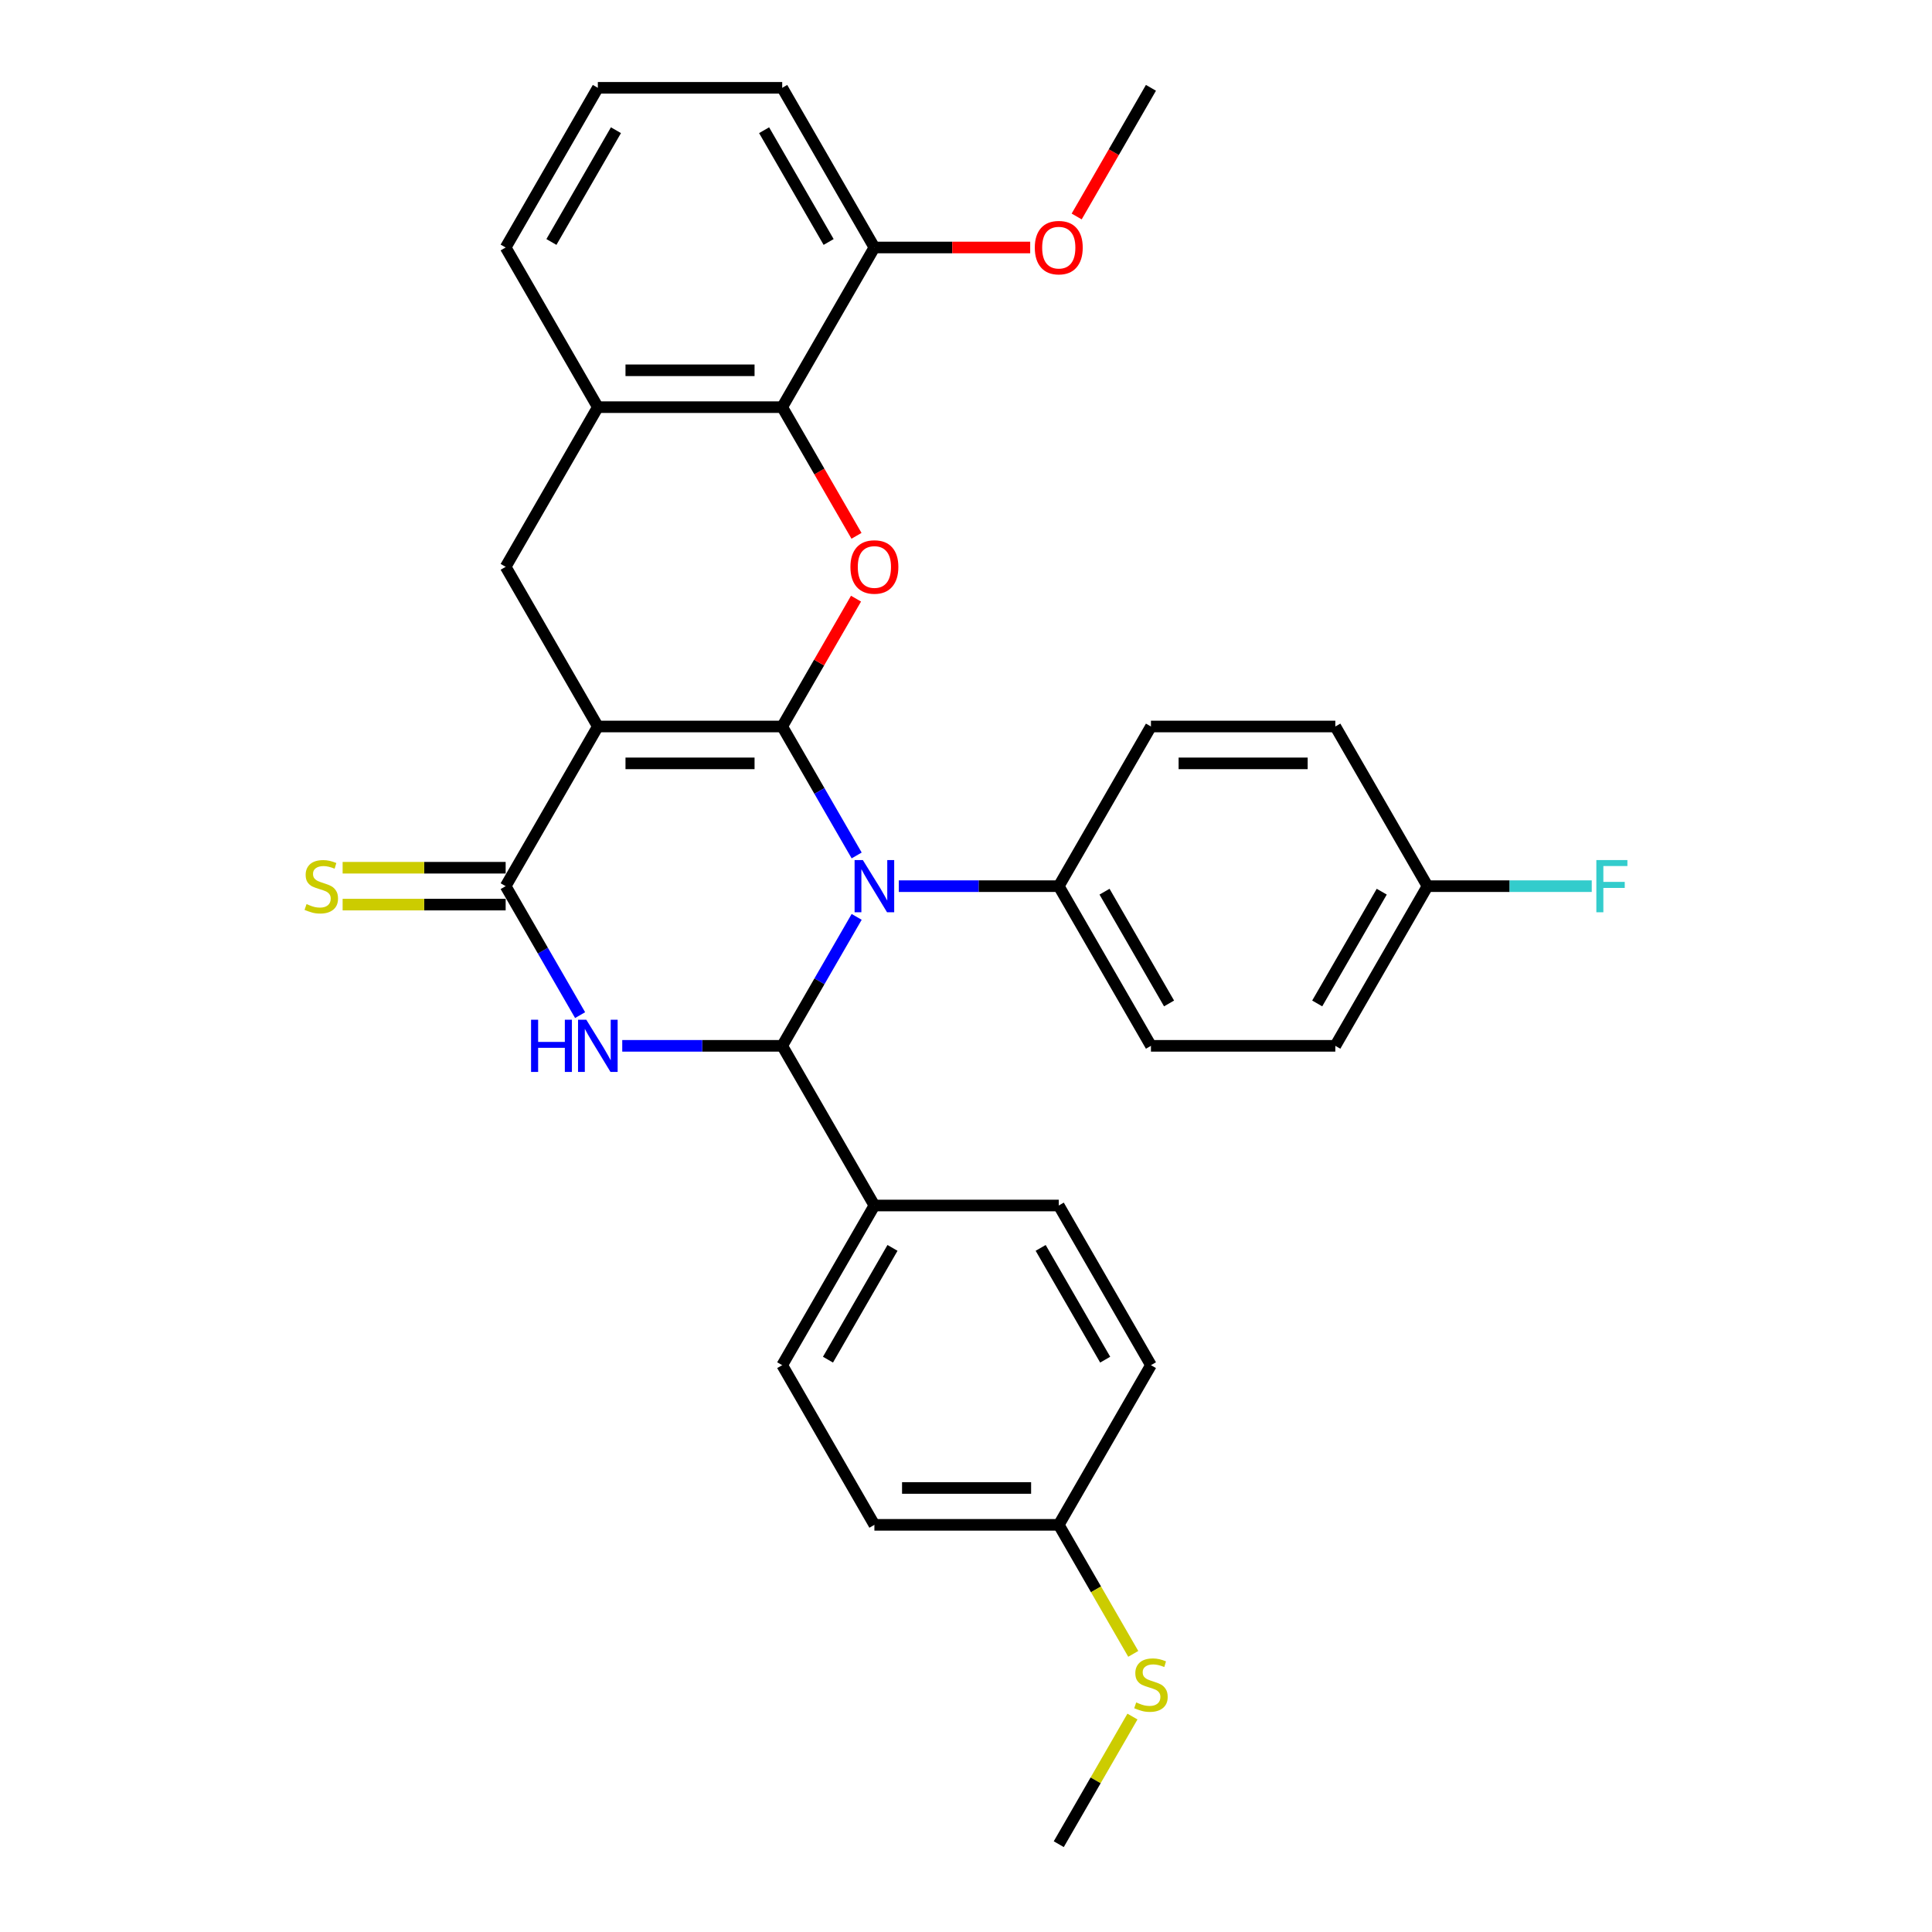 <?xml version='1.0' encoding='iso-8859-1'?>
<svg version='1.1' baseProfile='full'
              xmlns='http://www.w3.org/2000/svg'
                      xmlns:rdkit='http://www.rdkit.org/xml'
                      xmlns:xlink='http://www.w3.org/1999/xlink'
                  xml:space='preserve'
width='1000px' height='1000px' viewBox='0 0 1000 1000'>
<!-- END OF HEADER -->
<rect style='opacity:1.0;fill:#FFFFFF;stroke:none' width='1000' height='1000' x='0' y='0'> </rect>
<path class='bond-0' d='M 404.87,376.033 L 309.44,376.033' style='fill:none;fill-rule:evenodd;stroke:#000000;stroke-width:6px;stroke-linecap:butt;stroke-linejoin:miter;stroke-opacity:1' />
<path class='bond-0' d='M 390.556,395.119 L 323.755,395.119' style='fill:none;fill-rule:evenodd;stroke:#000000;stroke-width:6px;stroke-linecap:butt;stroke-linejoin:miter;stroke-opacity:1' />
<path class='bond-1' d='M 404.87,376.033 L 424.138,409.406' style='fill:none;fill-rule:evenodd;stroke:#000000;stroke-width:6px;stroke-linecap:butt;stroke-linejoin:miter;stroke-opacity:1' />
<path class='bond-1' d='M 424.138,409.406 L 443.406,442.779' style='fill:none;fill-rule:evenodd;stroke:#0000FF;stroke-width:6px;stroke-linecap:butt;stroke-linejoin:miter;stroke-opacity:1' />
<path class='bond-5' d='M 404.87,376.033 L 423.973,342.946' style='fill:none;fill-rule:evenodd;stroke:#000000;stroke-width:6px;stroke-linecap:butt;stroke-linejoin:miter;stroke-opacity:1' />
<path class='bond-5' d='M 423.973,342.946 L 443.075,309.86' style='fill:none;fill-rule:evenodd;stroke:#FF0000;stroke-width:6px;stroke-linecap:butt;stroke-linejoin:miter;stroke-opacity:1' />
<path class='bond-4' d='M 309.44,376.033 L 261.726,458.678' style='fill:none;fill-rule:evenodd;stroke:#000000;stroke-width:6px;stroke-linecap:butt;stroke-linejoin:miter;stroke-opacity:1' />
<path class='bond-6' d='M 309.44,376.033 L 261.726,293.388' style='fill:none;fill-rule:evenodd;stroke:#000000;stroke-width:6px;stroke-linecap:butt;stroke-linejoin:miter;stroke-opacity:1' />
<path class='bond-2' d='M 443.406,474.576 L 424.138,507.949' style='fill:none;fill-rule:evenodd;stroke:#0000FF;stroke-width:6px;stroke-linecap:butt;stroke-linejoin:miter;stroke-opacity:1' />
<path class='bond-2' d='M 424.138,507.949 L 404.87,541.322' style='fill:none;fill-rule:evenodd;stroke:#000000;stroke-width:6px;stroke-linecap:butt;stroke-linejoin:miter;stroke-opacity:1' />
<path class='bond-9' d='M 465.22,458.678 L 506.617,458.678' style='fill:none;fill-rule:evenodd;stroke:#0000FF;stroke-width:6px;stroke-linecap:butt;stroke-linejoin:miter;stroke-opacity:1' />
<path class='bond-9' d='M 506.617,458.678 L 548.015,458.678' style='fill:none;fill-rule:evenodd;stroke:#000000;stroke-width:6px;stroke-linecap:butt;stroke-linejoin:miter;stroke-opacity:1' />
<path class='bond-3' d='M 404.87,541.322 L 363.473,541.322' style='fill:none;fill-rule:evenodd;stroke:#000000;stroke-width:6px;stroke-linecap:butt;stroke-linejoin:miter;stroke-opacity:1' />
<path class='bond-3' d='M 363.473,541.322 L 322.075,541.322' style='fill:none;fill-rule:evenodd;stroke:#0000FF;stroke-width:6px;stroke-linecap:butt;stroke-linejoin:miter;stroke-opacity:1' />
<path class='bond-10' d='M 404.87,541.322 L 452.585,623.967' style='fill:none;fill-rule:evenodd;stroke:#000000;stroke-width:6px;stroke-linecap:butt;stroke-linejoin:miter;stroke-opacity:1' />
<path class='bond-31' d='M 300.261,525.424 L 280.993,492.051' style='fill:none;fill-rule:evenodd;stroke:#0000FF;stroke-width:6px;stroke-linecap:butt;stroke-linejoin:miter;stroke-opacity:1' />
<path class='bond-31' d='M 280.993,492.051 L 261.726,458.678' style='fill:none;fill-rule:evenodd;stroke:#000000;stroke-width:6px;stroke-linecap:butt;stroke-linejoin:miter;stroke-opacity:1' />
<path class='bond-11' d='M 261.726,449.135 L 219.536,449.135' style='fill:none;fill-rule:evenodd;stroke:#000000;stroke-width:6px;stroke-linecap:butt;stroke-linejoin:miter;stroke-opacity:1' />
<path class='bond-11' d='M 219.536,449.135 L 177.346,449.135' style='fill:none;fill-rule:evenodd;stroke:#CCCC00;stroke-width:6px;stroke-linecap:butt;stroke-linejoin:miter;stroke-opacity:1' />
<path class='bond-11' d='M 261.726,468.221 L 219.536,468.221' style='fill:none;fill-rule:evenodd;stroke:#000000;stroke-width:6px;stroke-linecap:butt;stroke-linejoin:miter;stroke-opacity:1' />
<path class='bond-11' d='M 219.536,468.221 L 177.346,468.221' style='fill:none;fill-rule:evenodd;stroke:#CCCC00;stroke-width:6px;stroke-linecap:butt;stroke-linejoin:miter;stroke-opacity:1' />
<path class='bond-7' d='M 443.318,277.337 L 424.094,244.04' style='fill:none;fill-rule:evenodd;stroke:#FF0000;stroke-width:6px;stroke-linecap:butt;stroke-linejoin:miter;stroke-opacity:1' />
<path class='bond-7' d='M 424.094,244.04 L 404.87,210.744' style='fill:none;fill-rule:evenodd;stroke:#000000;stroke-width:6px;stroke-linecap:butt;stroke-linejoin:miter;stroke-opacity:1' />
<path class='bond-32' d='M 261.726,293.388 L 309.44,210.744' style='fill:none;fill-rule:evenodd;stroke:#000000;stroke-width:6px;stroke-linecap:butt;stroke-linejoin:miter;stroke-opacity:1' />
<path class='bond-8' d='M 404.87,210.744 L 309.44,210.744' style='fill:none;fill-rule:evenodd;stroke:#000000;stroke-width:6px;stroke-linecap:butt;stroke-linejoin:miter;stroke-opacity:1' />
<path class='bond-8' d='M 390.556,191.658 L 323.755,191.658' style='fill:none;fill-rule:evenodd;stroke:#000000;stroke-width:6px;stroke-linecap:butt;stroke-linejoin:miter;stroke-opacity:1' />
<path class='bond-12' d='M 404.87,210.744 L 452.585,128.099' style='fill:none;fill-rule:evenodd;stroke:#000000;stroke-width:6px;stroke-linecap:butt;stroke-linejoin:miter;stroke-opacity:1' />
<path class='bond-26' d='M 309.44,210.744 L 261.726,128.099' style='fill:none;fill-rule:evenodd;stroke:#000000;stroke-width:6px;stroke-linecap:butt;stroke-linejoin:miter;stroke-opacity:1' />
<path class='bond-13' d='M 548.015,458.678 L 595.73,541.322' style='fill:none;fill-rule:evenodd;stroke:#000000;stroke-width:6px;stroke-linecap:butt;stroke-linejoin:miter;stroke-opacity:1' />
<path class='bond-13' d='M 571.701,461.531 L 605.101,519.383' style='fill:none;fill-rule:evenodd;stroke:#000000;stroke-width:6px;stroke-linecap:butt;stroke-linejoin:miter;stroke-opacity:1' />
<path class='bond-14' d='M 548.015,458.678 L 595.73,376.033' style='fill:none;fill-rule:evenodd;stroke:#000000;stroke-width:6px;stroke-linecap:butt;stroke-linejoin:miter;stroke-opacity:1' />
<path class='bond-15' d='M 452.585,623.967 L 404.87,706.612' style='fill:none;fill-rule:evenodd;stroke:#000000;stroke-width:6px;stroke-linecap:butt;stroke-linejoin:miter;stroke-opacity:1' />
<path class='bond-15' d='M 461.957,645.907 L 428.556,703.758' style='fill:none;fill-rule:evenodd;stroke:#000000;stroke-width:6px;stroke-linecap:butt;stroke-linejoin:miter;stroke-opacity:1' />
<path class='bond-16' d='M 452.585,623.967 L 548.015,623.967' style='fill:none;fill-rule:evenodd;stroke:#000000;stroke-width:6px;stroke-linecap:butt;stroke-linejoin:miter;stroke-opacity:1' />
<path class='bond-25' d='M 452.585,128.099 L 492.904,128.099' style='fill:none;fill-rule:evenodd;stroke:#000000;stroke-width:6px;stroke-linecap:butt;stroke-linejoin:miter;stroke-opacity:1' />
<path class='bond-25' d='M 492.904,128.099 L 533.223,128.099' style='fill:none;fill-rule:evenodd;stroke:#FF0000;stroke-width:6px;stroke-linecap:butt;stroke-linejoin:miter;stroke-opacity:1' />
<path class='bond-28' d='M 452.585,128.099 L 404.87,45.455' style='fill:none;fill-rule:evenodd;stroke:#000000;stroke-width:6px;stroke-linecap:butt;stroke-linejoin:miter;stroke-opacity:1' />
<path class='bond-28' d='M 428.899,125.245 L 395.499,67.394' style='fill:none;fill-rule:evenodd;stroke:#000000;stroke-width:6px;stroke-linecap:butt;stroke-linejoin:miter;stroke-opacity:1' />
<path class='bond-22' d='M 595.73,541.322 L 691.16,541.322' style='fill:none;fill-rule:evenodd;stroke:#000000;stroke-width:6px;stroke-linecap:butt;stroke-linejoin:miter;stroke-opacity:1' />
<path class='bond-23' d='M 595.73,376.033 L 691.16,376.033' style='fill:none;fill-rule:evenodd;stroke:#000000;stroke-width:6px;stroke-linecap:butt;stroke-linejoin:miter;stroke-opacity:1' />
<path class='bond-23' d='M 610.044,395.119 L 676.845,395.119' style='fill:none;fill-rule:evenodd;stroke:#000000;stroke-width:6px;stroke-linecap:butt;stroke-linejoin:miter;stroke-opacity:1' />
<path class='bond-21' d='M 404.87,706.612 L 452.585,789.256' style='fill:none;fill-rule:evenodd;stroke:#000000;stroke-width:6px;stroke-linecap:butt;stroke-linejoin:miter;stroke-opacity:1' />
<path class='bond-20' d='M 548.015,623.967 L 595.73,706.612' style='fill:none;fill-rule:evenodd;stroke:#000000;stroke-width:6px;stroke-linecap:butt;stroke-linejoin:miter;stroke-opacity:1' />
<path class='bond-20' d='M 538.643,645.907 L 572.044,703.758' style='fill:none;fill-rule:evenodd;stroke:#000000;stroke-width:6px;stroke-linecap:butt;stroke-linejoin:miter;stroke-opacity:1' />
<path class='bond-17' d='M 548.015,789.256 L 595.73,706.612' style='fill:none;fill-rule:evenodd;stroke:#000000;stroke-width:6px;stroke-linecap:butt;stroke-linejoin:miter;stroke-opacity:1' />
<path class='bond-19' d='M 548.015,789.256 L 567.294,822.648' style='fill:none;fill-rule:evenodd;stroke:#000000;stroke-width:6px;stroke-linecap:butt;stroke-linejoin:miter;stroke-opacity:1' />
<path class='bond-19' d='M 567.294,822.648 L 586.573,856.04' style='fill:none;fill-rule:evenodd;stroke:#CCCC00;stroke-width:6px;stroke-linecap:butt;stroke-linejoin:miter;stroke-opacity:1' />
<path class='bond-35' d='M 548.015,789.256 L 452.585,789.256' style='fill:none;fill-rule:evenodd;stroke:#000000;stroke-width:6px;stroke-linecap:butt;stroke-linejoin:miter;stroke-opacity:1' />
<path class='bond-35' d='M 533.7,770.17 L 466.9,770.17' style='fill:none;fill-rule:evenodd;stroke:#000000;stroke-width:6px;stroke-linecap:butt;stroke-linejoin:miter;stroke-opacity:1' />
<path class='bond-18' d='M 738.874,458.678 L 691.16,376.033' style='fill:none;fill-rule:evenodd;stroke:#000000;stroke-width:6px;stroke-linecap:butt;stroke-linejoin:miter;stroke-opacity:1' />
<path class='bond-24' d='M 738.874,458.678 L 781.379,458.678' style='fill:none;fill-rule:evenodd;stroke:#000000;stroke-width:6px;stroke-linecap:butt;stroke-linejoin:miter;stroke-opacity:1' />
<path class='bond-24' d='M 781.379,458.678 L 823.883,458.678' style='fill:none;fill-rule:evenodd;stroke:#33CCCC;stroke-width:6px;stroke-linecap:butt;stroke-linejoin:miter;stroke-opacity:1' />
<path class='bond-33' d='M 738.874,458.678 L 691.16,541.322' style='fill:none;fill-rule:evenodd;stroke:#000000;stroke-width:6px;stroke-linecap:butt;stroke-linejoin:miter;stroke-opacity:1' />
<path class='bond-33' d='M 715.188,461.531 L 681.788,519.383' style='fill:none;fill-rule:evenodd;stroke:#000000;stroke-width:6px;stroke-linecap:butt;stroke-linejoin:miter;stroke-opacity:1' />
<path class='bond-29' d='M 586.154,888.487 L 567.084,921.516' style='fill:none;fill-rule:evenodd;stroke:#CCCC00;stroke-width:6px;stroke-linecap:butt;stroke-linejoin:miter;stroke-opacity:1' />
<path class='bond-29' d='M 567.084,921.516 L 548.015,954.545' style='fill:none;fill-rule:evenodd;stroke:#000000;stroke-width:6px;stroke-linecap:butt;stroke-linejoin:miter;stroke-opacity:1' />
<path class='bond-30' d='M 557.282,112.048 L 576.506,78.751' style='fill:none;fill-rule:evenodd;stroke:#FF0000;stroke-width:6px;stroke-linecap:butt;stroke-linejoin:miter;stroke-opacity:1' />
<path class='bond-30' d='M 576.506,78.751 L 595.73,45.455' style='fill:none;fill-rule:evenodd;stroke:#000000;stroke-width:6px;stroke-linecap:butt;stroke-linejoin:miter;stroke-opacity:1' />
<path class='bond-34' d='M 261.726,128.099 L 309.44,45.455' style='fill:none;fill-rule:evenodd;stroke:#000000;stroke-width:6px;stroke-linecap:butt;stroke-linejoin:miter;stroke-opacity:1' />
<path class='bond-34' d='M 285.412,125.245 L 318.812,67.394' style='fill:none;fill-rule:evenodd;stroke:#000000;stroke-width:6px;stroke-linecap:butt;stroke-linejoin:miter;stroke-opacity:1' />
<path class='bond-27' d='M 309.44,45.455 L 404.87,45.455' style='fill:none;fill-rule:evenodd;stroke:#000000;stroke-width:6px;stroke-linecap:butt;stroke-linejoin:miter;stroke-opacity:1' />
<path  class='atom-2' d='M 446.611 445.165
L 455.467 459.479
Q 456.345 460.892, 457.757 463.449
Q 459.17 466.007, 459.246 466.159
L 459.246 445.165
L 462.834 445.165
L 462.834 472.191
L 459.132 472.191
L 449.627 456.54
Q 448.52 454.708, 447.336 452.608
Q 446.191 450.509, 445.848 449.86
L 445.848 472.191
L 442.336 472.191
L 442.336 445.165
L 446.611 445.165
' fill='#0000FF'/>
<path  class='atom-4' d='M 274.876 527.809
L 278.54 527.809
L 278.54 539.299
L 292.358 539.299
L 292.358 527.809
L 296.023 527.809
L 296.023 554.835
L 292.358 554.835
L 292.358 542.353
L 278.54 542.353
L 278.54 554.835
L 274.876 554.835
L 274.876 527.809
' fill='#0000FF'/>
<path  class='atom-4' d='M 303.467 527.809
L 312.322 542.124
Q 313.2 543.536, 314.613 546.094
Q 316.025 548.651, 316.101 548.804
L 316.101 527.809
L 319.69 527.809
L 319.69 554.835
L 315.987 554.835
L 306.482 539.185
Q 305.375 537.352, 304.192 535.253
Q 303.047 533.154, 302.703 532.505
L 302.703 554.835
L 299.191 554.835
L 299.191 527.809
L 303.467 527.809
' fill='#0000FF'/>
<path  class='atom-6' d='M 440.179 293.465
Q 440.179 286.976, 443.386 283.349
Q 446.592 279.723, 452.585 279.723
Q 458.578 279.723, 461.785 283.349
Q 464.991 286.976, 464.991 293.465
Q 464.991 300.03, 461.746 303.771
Q 458.502 307.474, 452.585 307.474
Q 446.63 307.474, 443.386 303.771
Q 440.179 300.069, 440.179 293.465
M 452.585 304.42
Q 456.708 304.42, 458.922 301.672
Q 461.174 298.885, 461.174 293.465
Q 461.174 288.159, 458.922 285.487
Q 456.708 282.777, 452.585 282.777
Q 448.463 282.777, 446.21 285.449
Q 443.996 288.121, 443.996 293.465
Q 443.996 298.923, 446.21 301.672
Q 448.463 304.42, 452.585 304.42
' fill='#FF0000'/>
<path  class='atom-12' d='M 158.661 467.953
Q 158.967 468.068, 160.226 468.602
Q 161.486 469.137, 162.86 469.48
Q 164.273 469.786, 165.647 469.786
Q 168.204 469.786, 169.693 468.564
Q 171.182 467.305, 171.182 465.129
Q 171.182 463.64, 170.418 462.724
Q 169.693 461.808, 168.548 461.312
Q 167.403 460.815, 165.494 460.243
Q 163.089 459.517, 161.639 458.83
Q 160.226 458.143, 159.196 456.693
Q 158.203 455.242, 158.203 452.799
Q 158.203 449.402, 160.494 447.302
Q 162.822 445.203, 167.403 445.203
Q 170.533 445.203, 174.083 446.692
L 173.205 449.631
Q 169.96 448.295, 167.517 448.295
Q 164.883 448.295, 163.433 449.402
Q 161.982 450.471, 162.02 452.341
Q 162.02 453.792, 162.746 454.67
Q 163.509 455.548, 164.578 456.044
Q 165.685 456.54, 167.517 457.113
Q 169.96 457.876, 171.411 458.64
Q 172.861 459.403, 173.892 460.968
Q 174.961 462.495, 174.961 465.129
Q 174.961 468.87, 172.441 470.893
Q 169.96 472.878, 165.799 472.878
Q 163.395 472.878, 161.562 472.343
Q 159.768 471.847, 157.631 470.969
L 158.661 467.953
' fill='#CCCC00'/>
<path  class='atom-20' d='M 588.095 881.177
Q 588.401 881.291, 589.66 881.826
Q 590.92 882.36, 592.294 882.703
Q 593.707 883.009, 595.081 883.009
Q 597.638 883.009, 599.127 881.787
Q 600.616 880.528, 600.616 878.352
Q 600.616 876.863, 599.852 875.947
Q 599.127 875.031, 597.982 874.535
Q 596.837 874.038, 594.928 873.466
Q 592.523 872.741, 591.073 872.054
Q 589.66 871.366, 588.63 869.916
Q 587.637 868.465, 587.637 866.022
Q 587.637 862.625, 589.928 860.526
Q 592.256 858.426, 596.837 858.426
Q 599.967 858.426, 603.517 859.915
L 602.639 862.854
Q 599.394 861.518, 596.951 861.518
Q 594.317 861.518, 592.867 862.625
Q 591.416 863.694, 591.455 865.564
Q 591.455 867.015, 592.18 867.893
Q 592.943 868.771, 594.012 869.267
Q 595.119 869.763, 596.951 870.336
Q 599.394 871.099, 600.845 871.863
Q 602.295 872.626, 603.326 874.191
Q 604.395 875.718, 604.395 878.352
Q 604.395 882.093, 601.875 884.116
Q 599.394 886.101, 595.234 886.101
Q 592.829 886.101, 590.996 885.566
Q 589.202 885.07, 587.065 884.192
L 588.095 881.177
' fill='#CCCC00'/>
<path  class='atom-25' d='M 826.269 445.165
L 842.339 445.165
L 842.339 448.257
L 829.895 448.257
L 829.895 456.464
L 840.965 456.464
L 840.965 459.594
L 829.895 459.594
L 829.895 472.191
L 826.269 472.191
L 826.269 445.165
' fill='#33CCCC'/>
<path  class='atom-26' d='M 535.609 128.176
Q 535.609 121.686, 538.815 118.06
Q 542.022 114.434, 548.015 114.434
Q 554.008 114.434, 557.214 118.06
Q 560.421 121.686, 560.421 128.176
Q 560.421 134.741, 557.176 138.482
Q 553.932 142.185, 548.015 142.185
Q 542.06 142.185, 538.815 138.482
Q 535.609 134.779, 535.609 128.176
M 548.015 139.131
Q 552.137 139.131, 554.351 136.382
Q 556.604 133.596, 556.604 128.176
Q 556.604 122.87, 554.351 120.198
Q 552.137 117.487, 548.015 117.487
Q 543.892 117.487, 541.64 120.159
Q 539.426 122.831, 539.426 128.176
Q 539.426 133.634, 541.64 136.382
Q 543.892 139.131, 548.015 139.131
' fill='#FF0000'/>
</svg>
